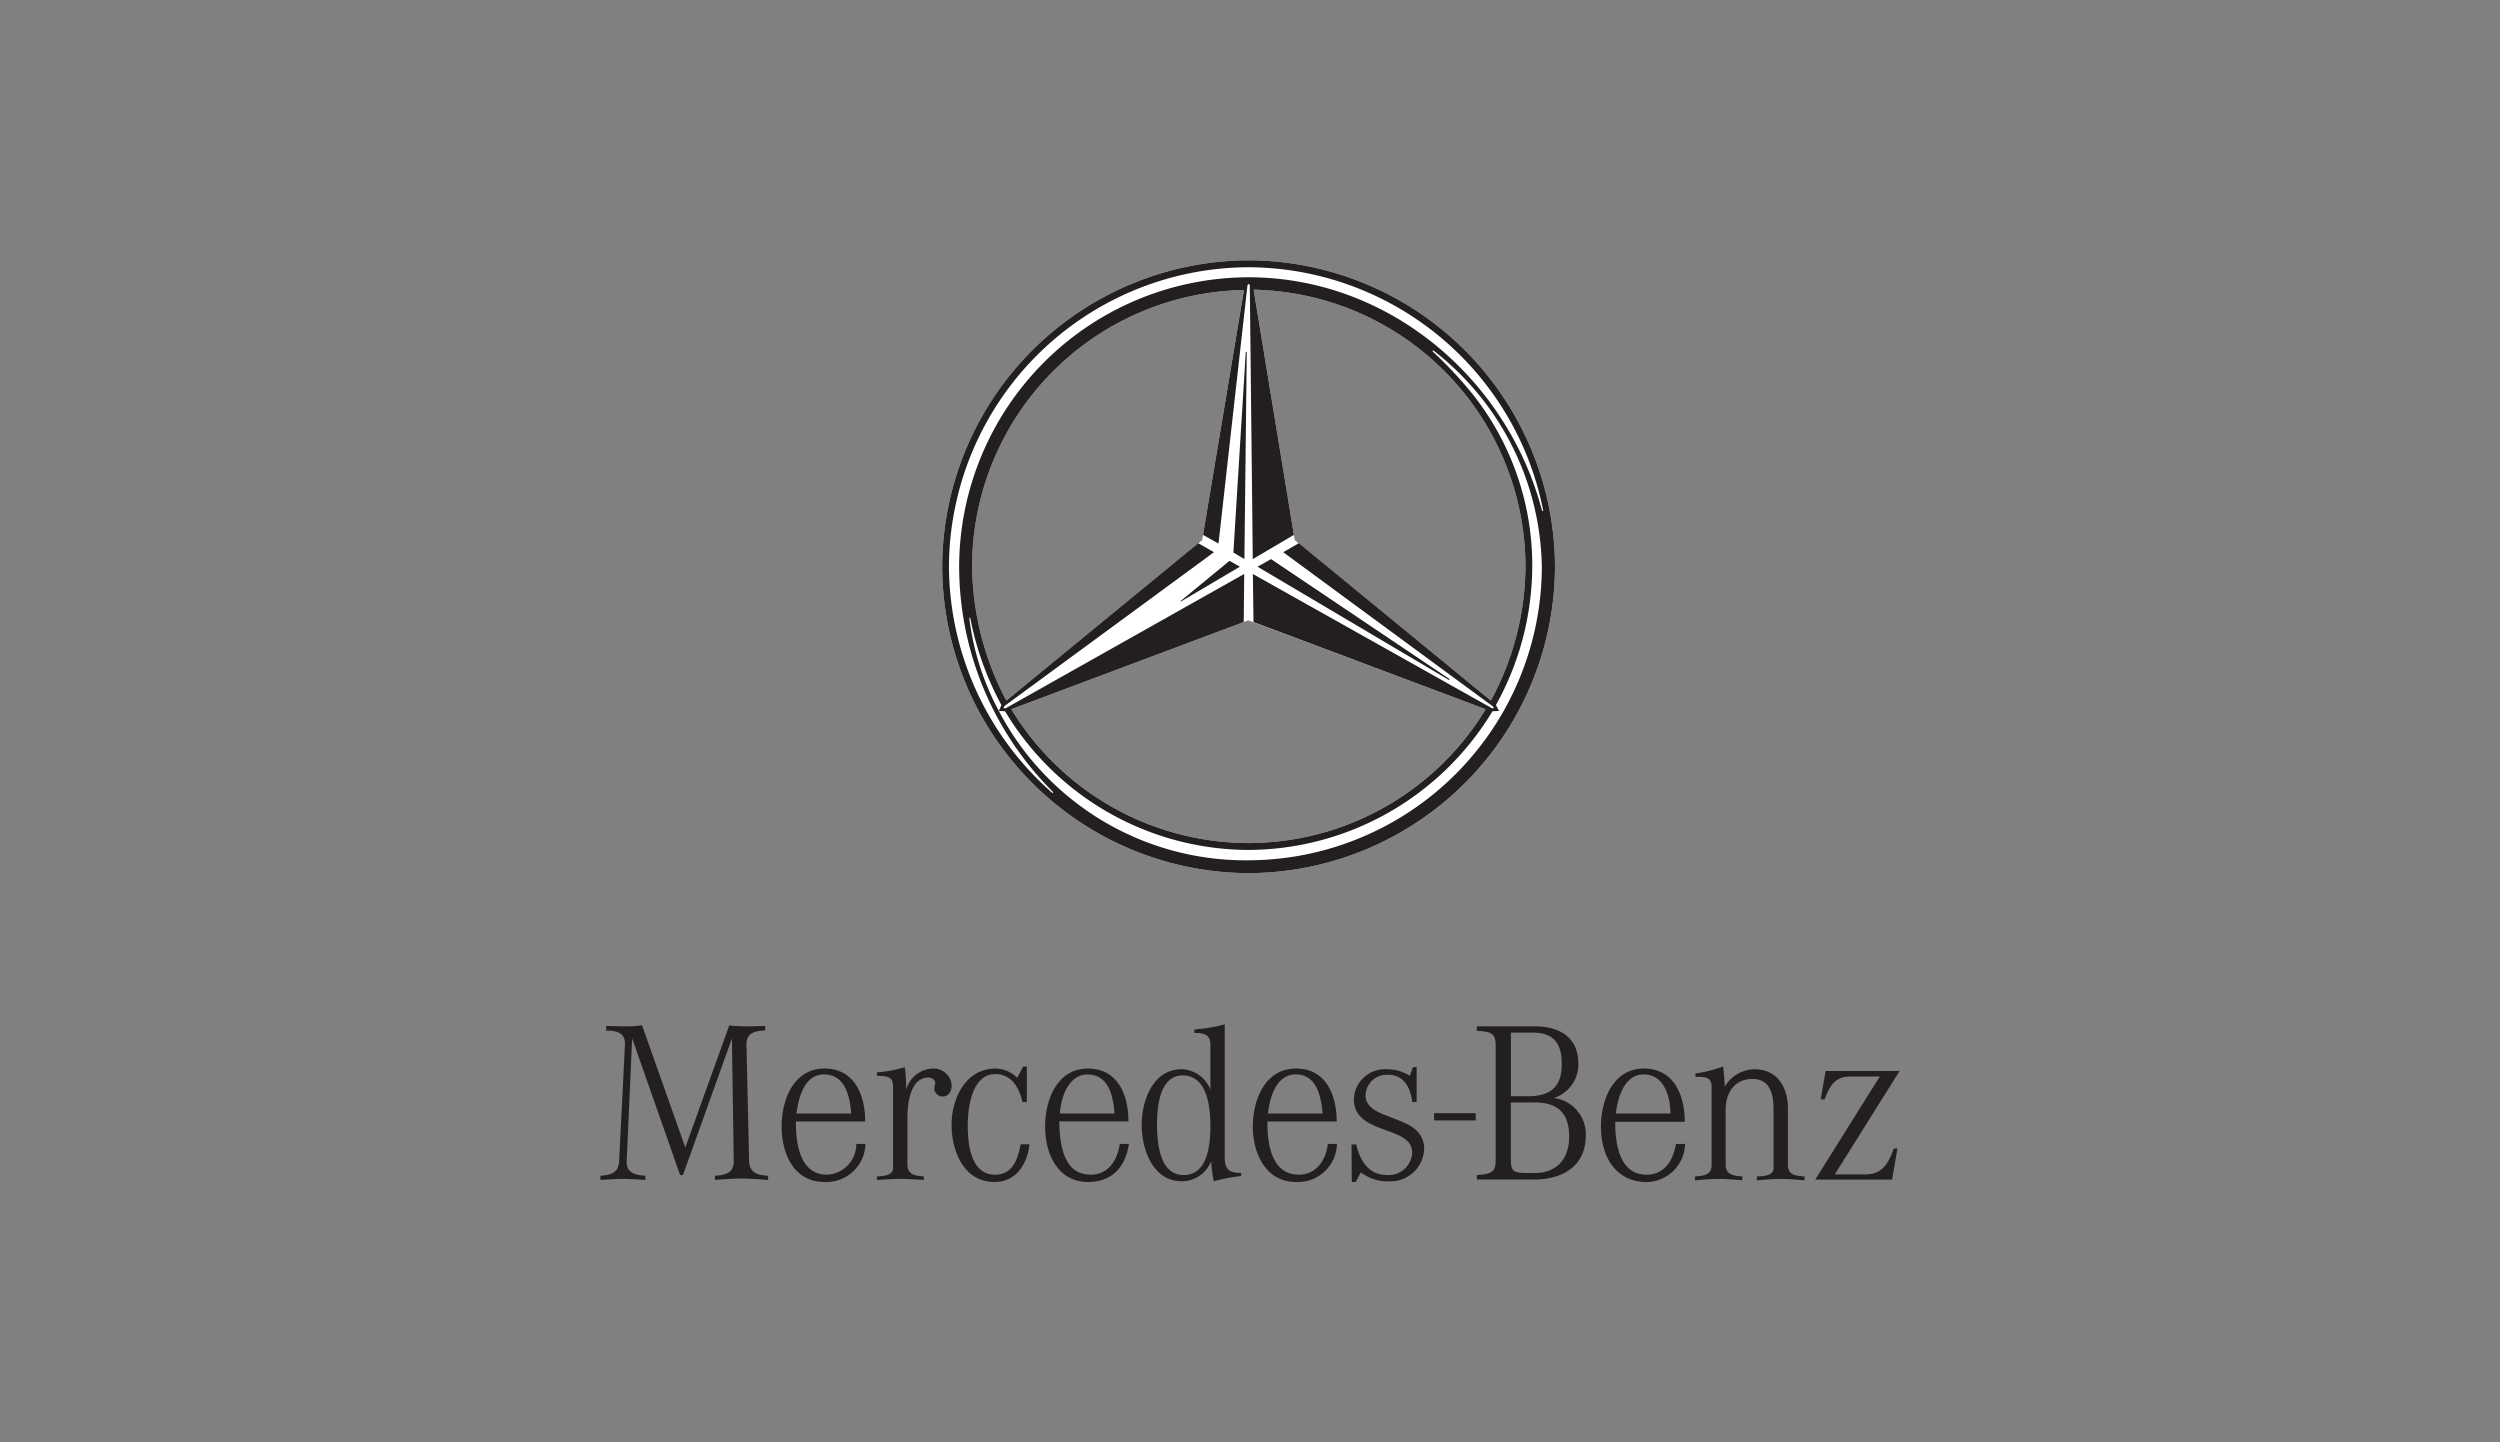 <svg xmlns="http://www.w3.org/2000/svg" xmlns:xlink="http://www.w3.org/1999/xlink" width="260" height="150" viewBox="0 0 260 150"><rect x="0" y="0" width="260" height="150" fill="#808080" stroke="none"/><defs><clipPath id="clip-logo_mercedes_benz_01"><rect width="260" height="150"></rect></clipPath></defs><g id="logo_mercedes_benz_01" clip-path="url(#clip-logo_mercedes_benz_01)"><g id="layer1" transform="translate(-1567.513 220.932)"><g id="g4178" transform="translate(1629.954 -193.862)"><path id="path9939" d="M1825.718-182.49l4.341-26.005a28.809,28.809,0,0,0-28.275,28.775,30.4,30.4,0,0,0,3.564,13.92Zm4.795,8.345L1805.87-164.9a28.935,28.935,0,0,0,24.674,13.92,28.924,28.924,0,0,0,24.66-13.92Zm4.83-8.345,20.4,16.689a29.546,29.546,0,0,0,3.6-13.92,28.851,28.851,0,0,0-28.271-28.811Zm27.067,2.77a31.978,31.978,0,0,1-31.865,31.868,31.987,31.987,0,0,1-31.865-31.868,31.978,31.978,0,0,1,31.865-31.868,31.971,31.971,0,0,1,31.865,31.868" transform="translate(-1763.132 211.589)" fill="#fff" fill-rule="evenodd"></path><path id="path9941" d="M1615.54,207.071l-.568,12.733c-.054,1.223.842,1.475,1.95,1.547v.432c-.784-.036-1.568-.108-2.356-.108s-1.543.072-2.327.108v-.432c1.112-.072,1.9-.324,1.95-1.547l.6-12.049c.079-1.295-.842-1.475-1.95-1.511v-.468c.676,0,1.327.036,2,.036a13.672,13.672,0,0,0,1.73-.108l4.5,12.7,4.575-12.7.514.072c.406,0,.842.036,1.273.036.651,0,1.3-.036,1.949-.036v.468c-1.108.036-1.975.252-1.949,1.511l.273,12.049c.054,1.223.81,1.475,1.975,1.547v.432l-1-.072c-.6-.036-1.165-.072-1.762-.072s-1.19.036-1.788.072l-.975.072v-.432c1.14-.072,1.978-.324,1.949-1.547l-.187-12.733-5.094,14.208h-.295l-4.985-14.208" transform="translate(-1612.238 -126.141)" fill="#231f20"></path><path id="path9949" d="M1764.743,230.545v8.489c0,.791-1.111.827-1.68.863v.36c.813-.036,1.622-.108,2.435-.108s1.626.072,2.439.108v-.36c-.921-.072-1.7-.18-1.7-1.259v-4.784c0-1.367.216-4.1,2.057-4.244.324-.036.813.144.838.54,0,.216-.108.4-.108.611a.9.9,0,0,0,.867.827c.651,0,.946-.576.946-1.151a1.863,1.863,0,0,0-1.921-1.762,2.938,2.938,0,0,0-2.791,2.194,21.54,21.54,0,0,0-.162-2.338,13.341,13.341,0,0,1-2.9.54v.36c.975.036,1.68,0,1.68,1.115" transform="translate(-1734.306 -144.616)" fill="#231f20"></path><path id="path9951" d="M1811.26,228.153l-.626,1.187a3.2,3.2,0,0,0-2.245-.971c-3.115,0-4.579,3.093-4.579,5.863,0,2.734,1.273,5.935,4.467,5.935,2.277,0,3.413-1.906,3.629-3.921h-.921c-.27,1.511-.813,3.165-2.651,3.165-2.575,0-2.845-3.273-2.845-5.18,0-1.8.435-5.287,2.87-5.287,1.7,0,2.518,1.475,2.816,2.913h.46v-3.7h-.378" transform="translate(-1767.285 -144.31)" fill="#231f20"></path><path id="path9953" d="M1862.572,237.126h.95c-.353,2.41-1.759,3.957-4.252,3.957-3.194,0-4.467-2.985-4.467-5.755s1.219-6.043,4.467-6.043c3.115,0,4.223,2.806,4.2,5.5h-7.2c.058,2.23.352,5.539,3.277,5.539C1861.411,240.328,1862.331,238.781,1862.572,237.126Zm-.568-3.165v-.324c-.162-1.691-.7-3.741-2.788-3.741-1.978,0-2.788,2.41-2.87,4.064H1862" transform="translate(-1808.555 -145.226)" fill="#231f20"></path><path id="path9955" d="M1917.838,220.6v.324a19.163,19.163,0,0,0-2.845.54,12.817,12.817,0,0,1-.27-2.086,3.3,3.3,0,0,1-3.061,2.086c-3.032,0-4.169-3.345-4.169-5.863s1.166-5.791,4.169-5.791a3.339,3.339,0,0,1,2.978,2.122V207.3c0-1.115-.647-1.259-1.676-1.259v-.324l.295-.072a15.577,15.577,0,0,0,2.87-.5V218.95C1916.129,220.209,1916.564,220.6,1917.838,220.6Zm-3.2-4.928c0-1.906-.324-5.215-2.87-5.215-2.435,0-2.68,3.309-2.68,5.072,0,1.8.216,5.287,2.762,5.287,2.572,0,2.787-3.273,2.787-5.144" transform="translate(-1851.198 -125.683)" fill="#231f20"></path><path id="path9957" d="M1975.927,237.126h.946a4.061,4.061,0,0,1-4.251,3.957c-3.169,0-4.5-2.985-4.5-5.755s1.248-6.043,4.5-6.043c3.14,0,4.223,2.806,4.223,5.5h-7.2c-.029,2.23.378,5.539,3.248,5.539C1974.732,240.328,1975.736,238.781,1975.927,237.126Zm-.543-3.165c-.162-1.762-.6-4.064-2.791-4.064-1.975,0-2.651,2.23-2.867,3.849l-.029.216h5.687" transform="translate(-1900.27 -145.226)" fill="#231f20"></path><path id="path9959" d="M2022.382,240.472l.54-1.007a4.436,4.436,0,0,0,2.816.935,3.512,3.512,0,0,0,3.766-3.345c0-1.583-1.083-2.374-2.464-2.913l-1.083-.432c-.975-.36-2.547-.9-2.547-2.194a2.2,2.2,0,0,1,2.327-2.194c1.68,0,2.356,1.367,2.521,2.842h.46v-3.633h-.381l-.324.9a4.429,4.429,0,0,0-2.331-.683,3.252,3.252,0,0,0-3.493,3.093c0,3.813,6.068,2.7,6.068,5.575a2.451,2.451,0,0,1-2.575,2.338c-1.975,0-2.842-1.475-3.248-3.2l-.489.036.029,3.885h.406" transform="translate(-1943.83 -144.616)" fill="#231f20"></path><path id="path9961" d="M2066.978,254.376h4.331v-.755h-4.331Z" transform="translate(-1980.275 -164.922)" fill="#231f20"></path><path id="path9963" d="M2165.8,237.126h.949a4.062,4.062,0,0,1-4.277,3.957c-3.144-.18-4.471-2.877-4.471-5.755,0-2.77,1.248-6.043,4.471-6.043,3.14,0,4.248,2.806,4.248,5.539h-7.23c-.025,2.194.406,5.5,3.251,5.5C2164.636,240.328,2165.529,238.781,2165.8,237.126Zm-.568-3.165c-.025-1.762-.647-4.064-2.788-4.064-1.949,0-2.655,2.266-2.87,3.849l-.029.216h5.687" transform="translate(-2053.943 -145.226)" fill="#231f20"></path><path id="path9965" d="M2211.009,230.276v8.093c0,1.079-.788,1.151-1.734,1.223v.4c.838-.072,1.651-.144,2.464-.144s1.626.072,2.464.144v-.4c-.921-.072-1.734-.18-1.734-1.223V232.65c0-1.691.867-3.2,2.791-3.2,1.842,0,2.191,1.619,2.191,3.129v6.151c0,.827-1.137.827-1.73.863v.4c.81-.072,1.622-.144,2.464-.144s1.651.072,2.489.144v-.4c-.946-.072-1.73-.144-1.73-1.223v-5.863c0-2.122-1.057-4.064-3.467-4.064a3.651,3.651,0,0,0-3.115,1.834v-.288c-.025-.647-.079-1.223-.162-1.834a13.163,13.163,0,0,1-2.87.719v.36c.949,0,1.679-.036,1.679,1.043" transform="translate(-2095.442 -144.31)" fill="#231f20"></path><path id="path9973" d="M2282.876,241.9l.568-3.237h-.381c-.54,1.511-1.19,2.7-2.924,2.7h-3.219l6.74-10.755h-7.69l-.514,2.949h.406c.514-1.367,1.058-2.374,2.655-2.374h3.086l-6.715,10.719h7.989" transform="translate(-2148.544 -146.295)" fill="#231f20"></path><path id="path9975" d="M1718.86,237.126h.949a4.063,4.063,0,0,1-4.251,3.957c-3.2,0-4.467-2.949-4.467-5.755,0-2.77,1.216-6.043,4.467-6.043,3.14,0,4.223,2.806,4.223,5.5h-7.2c-.029,2.23.378,5.539,3.248,5.539A3.194,3.194,0,0,0,1718.86,237.126Zm-.54-3.165c-.112-1.762-.626-4.064-2.816-4.064-2.061,0-2.655,2.41-2.87,4.064h5.687" transform="translate(-1692.243 -145.226)" fill="#231f20"></path><path id="path9977" d="M2101.64,217.636c0,2.878-2.007,4.568-5.485,4.568h-5.841v-.468c1.6-.108,1.957-.36,1.957-1.583v-11.87c0-1.187-.349-1.475-1.957-1.547v-.468h6.01c2.9,0,4.543,1.4,4.543,3.849a3.659,3.659,0,0,1-2.536,3.6A3.806,3.806,0,0,1,2101.64,217.636Zm-6.01-4.1c2.435,0,3.514-1.043,3.514-3.345,0-2.266-.942-3.273-3.054-3.273h-2.237v6.618Zm-1.777,6.654c0,1.115.252,1.331,1.626,1.331h.881c2.216,0,3.554-1.439,3.554-3.777,0-2.41-1.151-3.561-3.564-3.561h-2.5v6.007" transform="translate(-1999.161 -126.599)" fill="#231f20"></path><path id="path9979" d="M1862.409-179.72a31.978,31.978,0,0,1-31.865,31.868,31.987,31.987,0,0,1-31.865-31.868,31.978,31.978,0,0,1,31.865-31.868A31.971,31.971,0,0,1,1862.409-179.72Zm-38.925,3.561-.04.072.1-.036,6.1-3.6-1.083-.611Zm27.865,8.2h.115l-.065-.108-18.517-12.445-1.406.791Zm-20.995-34.062-.05-.072-.054.072-1.288,20.826,1.147.683Zm19.308-.18.04.108a42.05,42.05,0,0,1,4.226,4.532,28.639,28.639,0,0,1,6.118,17.84,29.867,29.867,0,0,1-3.78,14.387l.331.611-.691.036a29.784,29.784,0,0,1-25.362,14.423,29.632,29.632,0,0,1-25.325-14.423l-.651-.036.27-.611a31.591,31.591,0,0,1-3.234-9.028l-.061-.072-.04.108a27.551,27.551,0,0,0,3.065,9.6,28.953,28.953,0,0,0,25.991,15.538,30.607,30.607,0,0,0,30.483-30.537,29.049,29.049,0,0,0-11.276-22.48Zm-19.6-6.294a28.809,28.809,0,0,0-28.275,28.775,30.4,30.4,0,0,0,3.564,13.92l19.959-16.366,1.637.935-21.8,16.006-.09.216h.245l24.786-13.956-.05,5L1805.87-164.9a28.935,28.935,0,0,0,24.674,13.92,28.924,28.924,0,0,0,24.66-13.92l-24.149-9.064-.065-5,24.854,13.956h.216l-.1-.18-21.815-16.042,1.622-.935,19.973,16.366a29.546,29.546,0,0,0,3.6-13.92,28.851,28.851,0,0,0-28.271-28.811l4.187,25.5-4.277,2.518L1830.67-209l-.126-.144-.115.144-3.014,26.869-1.608-.9ZM1810.2-156.3a33.147,33.147,0,0,1-9.758-23.416,30.163,30.163,0,0,1,30.1-30.106c14.521,0,26.894,10.5,30.523,24.279l.076.036.039-.072a31.364,31.364,0,0,0-30.638-25.286,31.261,31.261,0,0,0-31.16,31.149,31.515,31.515,0,0,0,10.751,23.524h.09l-.025-.108" transform="translate(-1763.132 211.589)" fill="#231f20"></path></g></g></g></svg>